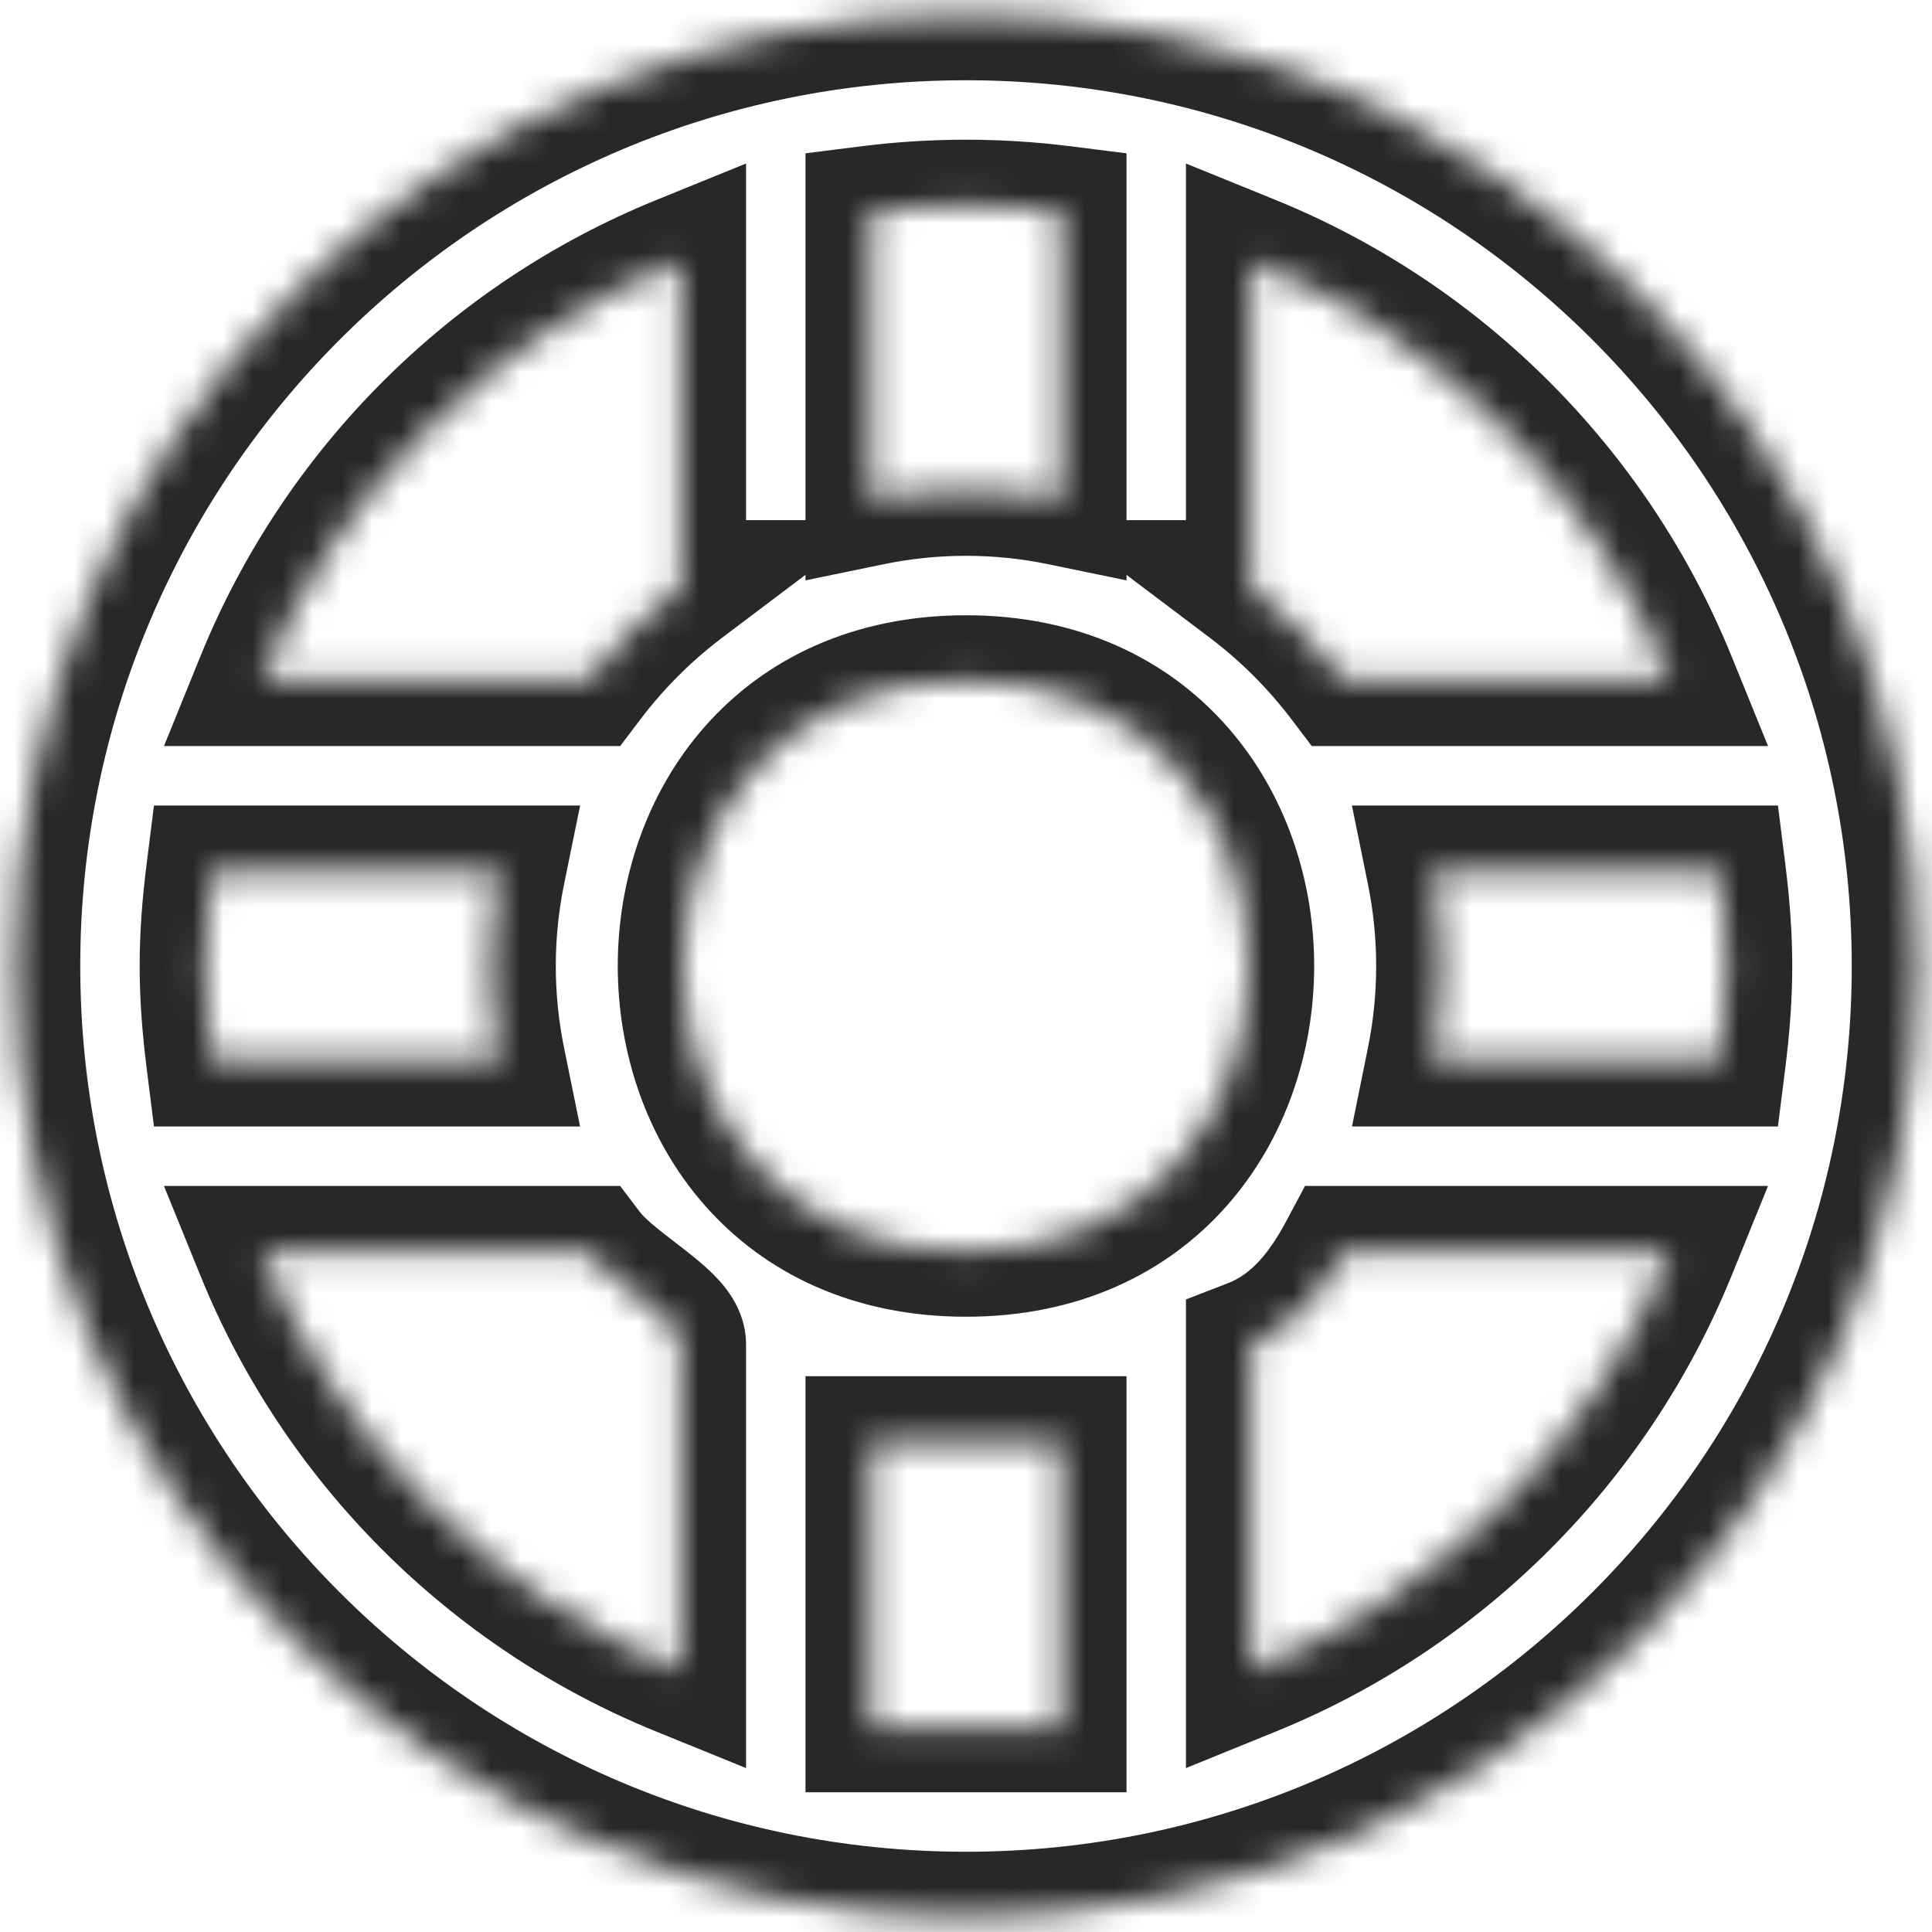 <svg width="65" height="65" viewBox="0 0 65 65" fill="none" xmlns="http://www.w3.org/2000/svg">
<mask id="path-1-inside-1_309_29990" fill="white">
<path fill-rule="evenodd" clip-rule="evenodd" d="M48.177 29.3C48.615 31.454 48.599 33.617 48.177 35.7H57.876C58.174 33.335 58.17 31.646 57.876 29.3H48.177ZM42.1 45.227V56.216C48.5 53.614 53.614 48.5 56.215 42.1H45.226C44.558 43.354 43.633 44.635 42.1 45.227ZM32.5 42.1C19.812 42.1 19.812 22.9 32.5 22.9C45.185 22.9 45.185 42.1 32.5 42.1ZM35.7 58.1H29.3V48.5H35.7V58.1ZM8.785 42.1C11.386 48.5 16.5 53.614 22.9 56.216V45.227C22.9 44.715 22.167 44.152 21.372 43.542C20.78 43.087 20.153 42.606 19.77 42.1H8.785ZM16.823 29.3H7.121C6.823 31.665 6.826 33.354 7.121 35.7H16.823C16.385 33.546 16.398 31.383 16.823 29.3ZM35.7 7.099C34.652 6.968 33.584 6.9 32.5 6.9C31.416 6.9 30.348 6.968 29.3 7.099V16.825C30.332 16.612 31.402 16.5 32.5 16.5C33.598 16.5 34.668 16.612 35.7 16.826V7.099ZM42.1 8.771V19.7H42.027C43.236 20.612 44.312 21.691 45.226 22.9H56.215C53.613 16.497 48.499 11.374 42.1 8.771ZM22.97 19.7H22.9V8.77C16.5 11.373 11.385 16.497 8.785 22.9H19.77C20.667 21.714 21.72 20.654 22.9 19.753C22.923 19.735 22.946 19.718 22.97 19.7ZM0.5 32.5C0.5 14.826 14.826 0.5 32.5 0.5C50.174 0.5 64.5 14.826 64.5 32.5C64.5 50.174 50.174 64.5 32.5 64.5C14.826 64.5 0.5 50.174 0.5 32.5Z"/>
</mask>
<path d="M48.177 35.7L46.021 35.263L45.486 37.9H48.177V35.7ZM48.177 29.3V27.1H45.484L46.021 29.739L48.177 29.3ZM57.876 35.7V37.9H59.816L60.059 35.975L57.876 35.7ZM57.876 29.3L60.059 29.026L59.817 27.1H57.876V29.3ZM42.1 56.216H39.9V59.485L42.928 58.254L42.1 56.216ZM42.1 45.227L41.307 43.174L39.9 43.718V45.227H42.1ZM56.215 42.1L58.253 42.928L59.484 39.9H56.215V42.1ZM45.226 42.1V39.9H43.906L43.285 41.065L45.226 42.1ZM29.3 58.1H27.1V60.3H29.3V58.1ZM35.7 58.1V60.3H37.9V58.1H35.7ZM29.3 48.5V46.3H27.1V48.5H29.3ZM35.7 48.5H37.9V46.3H35.7V48.5ZM22.9 56.216L22.072 58.254L25.1 59.485V56.216H22.9ZM8.785 42.1V39.9H5.516L6.747 42.928L8.785 42.1ZM21.372 43.542L22.712 41.797L22.712 41.797L21.372 43.542ZM19.77 42.1L21.525 40.772L20.864 39.9H19.77V42.1ZM7.121 29.3V27.1H5.18L4.938 29.025L7.121 29.3ZM16.823 29.3L18.979 29.74L19.518 27.1H16.823V29.3ZM7.121 35.7L4.938 35.974L5.18 37.9H7.121V35.7ZM16.823 35.7V37.9H19.516L18.979 35.261L16.823 35.7ZM35.7 7.099H37.9V5.158L35.974 4.916L35.7 7.099ZM29.3 7.099L29.026 4.916L27.1 5.158V7.099H29.3ZM29.3 16.825H27.1V19.526L29.745 18.98L29.3 16.825ZM35.7 16.826L35.255 18.98L37.9 19.526V16.826H35.7ZM42.1 19.7V21.9H44.3V19.7H42.1ZM42.1 8.771L42.929 6.733L39.9 5.501V8.771H42.1ZM42.027 19.7V17.5H35.46L40.702 21.456L42.027 19.7ZM45.226 22.9L43.471 24.227L44.132 25.1H45.226V22.9ZM56.215 22.9V25.1H59.484L58.253 22.072L56.215 22.9ZM22.9 19.7H20.7V21.9H22.9V19.7ZM22.97 19.7L24.295 21.456L29.538 17.5H22.97V19.7ZM22.9 8.77H25.1V5.501L22.071 6.733L22.9 8.77ZM8.785 22.9L6.746 22.072L5.517 25.1H8.785V22.9ZM19.77 22.9V25.1H20.865L21.526 24.227L19.77 22.9ZM22.9 19.753L21.565 18.004L21.565 18.004L22.9 19.753ZM50.333 36.137C50.813 33.772 50.831 31.31 50.333 28.861L46.021 29.739C46.399 31.597 46.386 33.462 46.021 35.263L50.333 36.137ZM57.876 33.5H48.177V37.9H57.876V33.5ZM55.693 29.574C55.965 31.739 55.968 33.244 55.693 35.425L60.059 35.975C60.38 33.426 60.376 31.552 60.059 29.026L55.693 29.574ZM48.177 31.5H57.876V27.1H48.177V31.5ZM44.3 56.216V45.227H39.9V56.216H44.3ZM54.177 41.272C51.799 47.122 47.122 51.8 41.272 54.178L42.928 58.254C49.878 55.428 55.428 49.878 58.253 42.928L54.177 41.272ZM45.226 44.3H56.215V39.9H45.226V44.3ZM42.893 47.279C45.176 46.397 46.422 44.533 47.168 43.135L43.285 41.065C42.693 42.175 42.09 42.872 41.307 43.174L42.893 47.279ZM32.5 39.9C29.932 39.9 28.164 38.951 27.014 37.646C25.826 36.298 25.184 34.436 25.184 32.5C25.184 30.564 25.826 28.702 27.014 27.354C28.164 26.049 29.932 25.1 32.5 25.1V20.7C28.724 20.7 25.734 22.151 23.712 24.446C21.727 26.698 20.784 29.636 20.784 32.5C20.784 35.364 21.727 38.302 23.712 40.554C25.734 42.849 28.724 44.3 32.5 44.3V39.9ZM32.5 25.1C35.067 25.1 36.834 26.049 37.984 27.354C39.171 28.701 39.814 30.563 39.814 32.5C39.814 34.437 39.171 36.298 37.984 37.646C36.834 38.951 35.067 39.9 32.5 39.9V44.3C36.275 44.3 39.265 42.849 41.286 40.554C43.27 38.301 44.214 35.363 44.214 32.5C44.214 29.637 43.27 26.698 41.286 24.446C39.265 22.151 36.275 20.7 32.5 20.7V25.1ZM29.3 60.3H35.7V55.9H29.3V60.3ZM27.1 48.5V58.1H31.5V48.5H27.1ZM35.7 46.3H29.3V50.7H35.7V46.3ZM37.9 58.1V48.5H33.5V58.1H37.9ZM23.729 54.178C17.878 51.8 13.201 47.122 10.823 41.272L6.747 42.928C9.572 49.878 15.122 55.428 22.072 58.254L23.729 54.178ZM20.7 45.227V56.216H25.1V45.227H20.7ZM20.032 45.286C20.236 45.443 20.406 45.574 20.559 45.698C20.713 45.823 20.816 45.914 20.883 45.981C20.957 46.055 20.938 46.05 20.89 45.971C20.843 45.894 20.7 45.63 20.7 45.227H25.1C25.1 43.997 24.287 43.161 23.985 42.861C23.582 42.46 23.074 42.075 22.712 41.797L20.032 45.286ZM18.016 43.428C18.616 44.22 19.515 44.89 20.032 45.286L22.712 41.797C22.044 41.284 21.69 40.991 21.525 40.772L18.016 43.428ZM8.785 44.3H19.77V39.9H8.785V44.3ZM7.121 31.5H16.823V27.1H7.121V31.5ZM9.304 35.426C9.032 33.261 9.029 31.756 9.304 29.575L4.938 29.025C4.617 31.574 4.621 33.448 4.938 35.974L9.304 35.426ZM16.823 33.5H7.121V37.9H16.823V33.5ZM14.668 28.86C14.184 31.23 14.169 33.692 14.667 36.139L18.979 35.261C18.6 33.401 18.612 31.537 18.979 29.74L14.668 28.86ZM32.5 9.1C33.492 9.1 34.468 9.162 35.426 9.282L35.974 4.916C34.835 4.774 33.675 4.7 32.5 4.7V9.1ZM29.574 9.282C30.532 9.162 31.508 9.1 32.5 9.1V4.7C31.325 4.7 30.165 4.773 29.026 4.916L29.574 9.282ZM31.5 16.825V7.099H27.1V16.825H31.5ZM32.5 14.3C31.252 14.3 30.033 14.428 28.855 14.671L29.745 18.98C30.632 18.797 31.552 18.7 32.5 18.7V14.3ZM36.145 14.671C34.967 14.428 33.748 14.3 32.5 14.3V18.7C33.447 18.7 34.368 18.797 35.255 18.98L36.145 14.671ZM33.5 7.099V16.826H37.9V7.099H33.5ZM44.3 19.7V8.771H39.9V19.7H44.3ZM42.027 21.9H42.1V17.5H42.027V21.9ZM46.981 21.573C45.946 20.203 44.725 18.98 43.352 17.944L40.702 21.456C41.746 22.244 42.679 23.178 43.471 24.227L46.981 21.573ZM56.215 20.7H45.226V25.1H56.215V20.7ZM41.271 10.809C47.119 13.187 51.798 17.874 54.177 23.728L58.253 22.072C55.428 15.12 49.879 9.56 42.929 6.733L41.271 10.809ZM22.9 21.9H22.97V17.5H22.9V21.9ZM20.7 8.77V19.7H25.1V8.77H20.7ZM10.823 23.728C13.2 17.874 17.88 13.187 23.729 10.808L22.071 6.733C15.12 9.559 9.57 15.12 6.746 22.072L10.823 23.728ZM19.77 20.7H8.785V25.1H19.77V20.7ZM21.565 18.004C20.225 19.027 19.031 20.23 18.015 21.573L21.526 24.227C22.303 23.198 23.215 22.28 24.235 21.502L21.565 18.004ZM21.645 17.944C21.618 17.964 21.592 17.984 21.565 18.004L24.235 21.502C24.255 21.487 24.275 21.471 24.295 21.456L21.645 17.944ZM32.5 -1.7C13.611 -1.7 -1.7 13.611 -1.7 32.5H2.7C2.7 16.041 16.041 2.7 32.5 2.7V-1.7ZM66.7 32.5C66.7 13.611 51.389 -1.7 32.5 -1.7V2.7C48.959 2.7 62.3 16.041 62.3 32.5H66.7ZM32.5 66.7C51.389 66.7 66.7 51.389 66.7 32.5H62.3C62.3 48.959 48.959 62.3 32.5 62.3V66.7ZM-1.7 32.5C-1.7 51.389 13.611 66.7 32.5 66.7V62.3C16.041 62.3 2.7 48.959 2.7 32.5H-1.7Z" fill="#282828" mask="url(#path-1-inside-1_309_29990)"/>
</svg>
